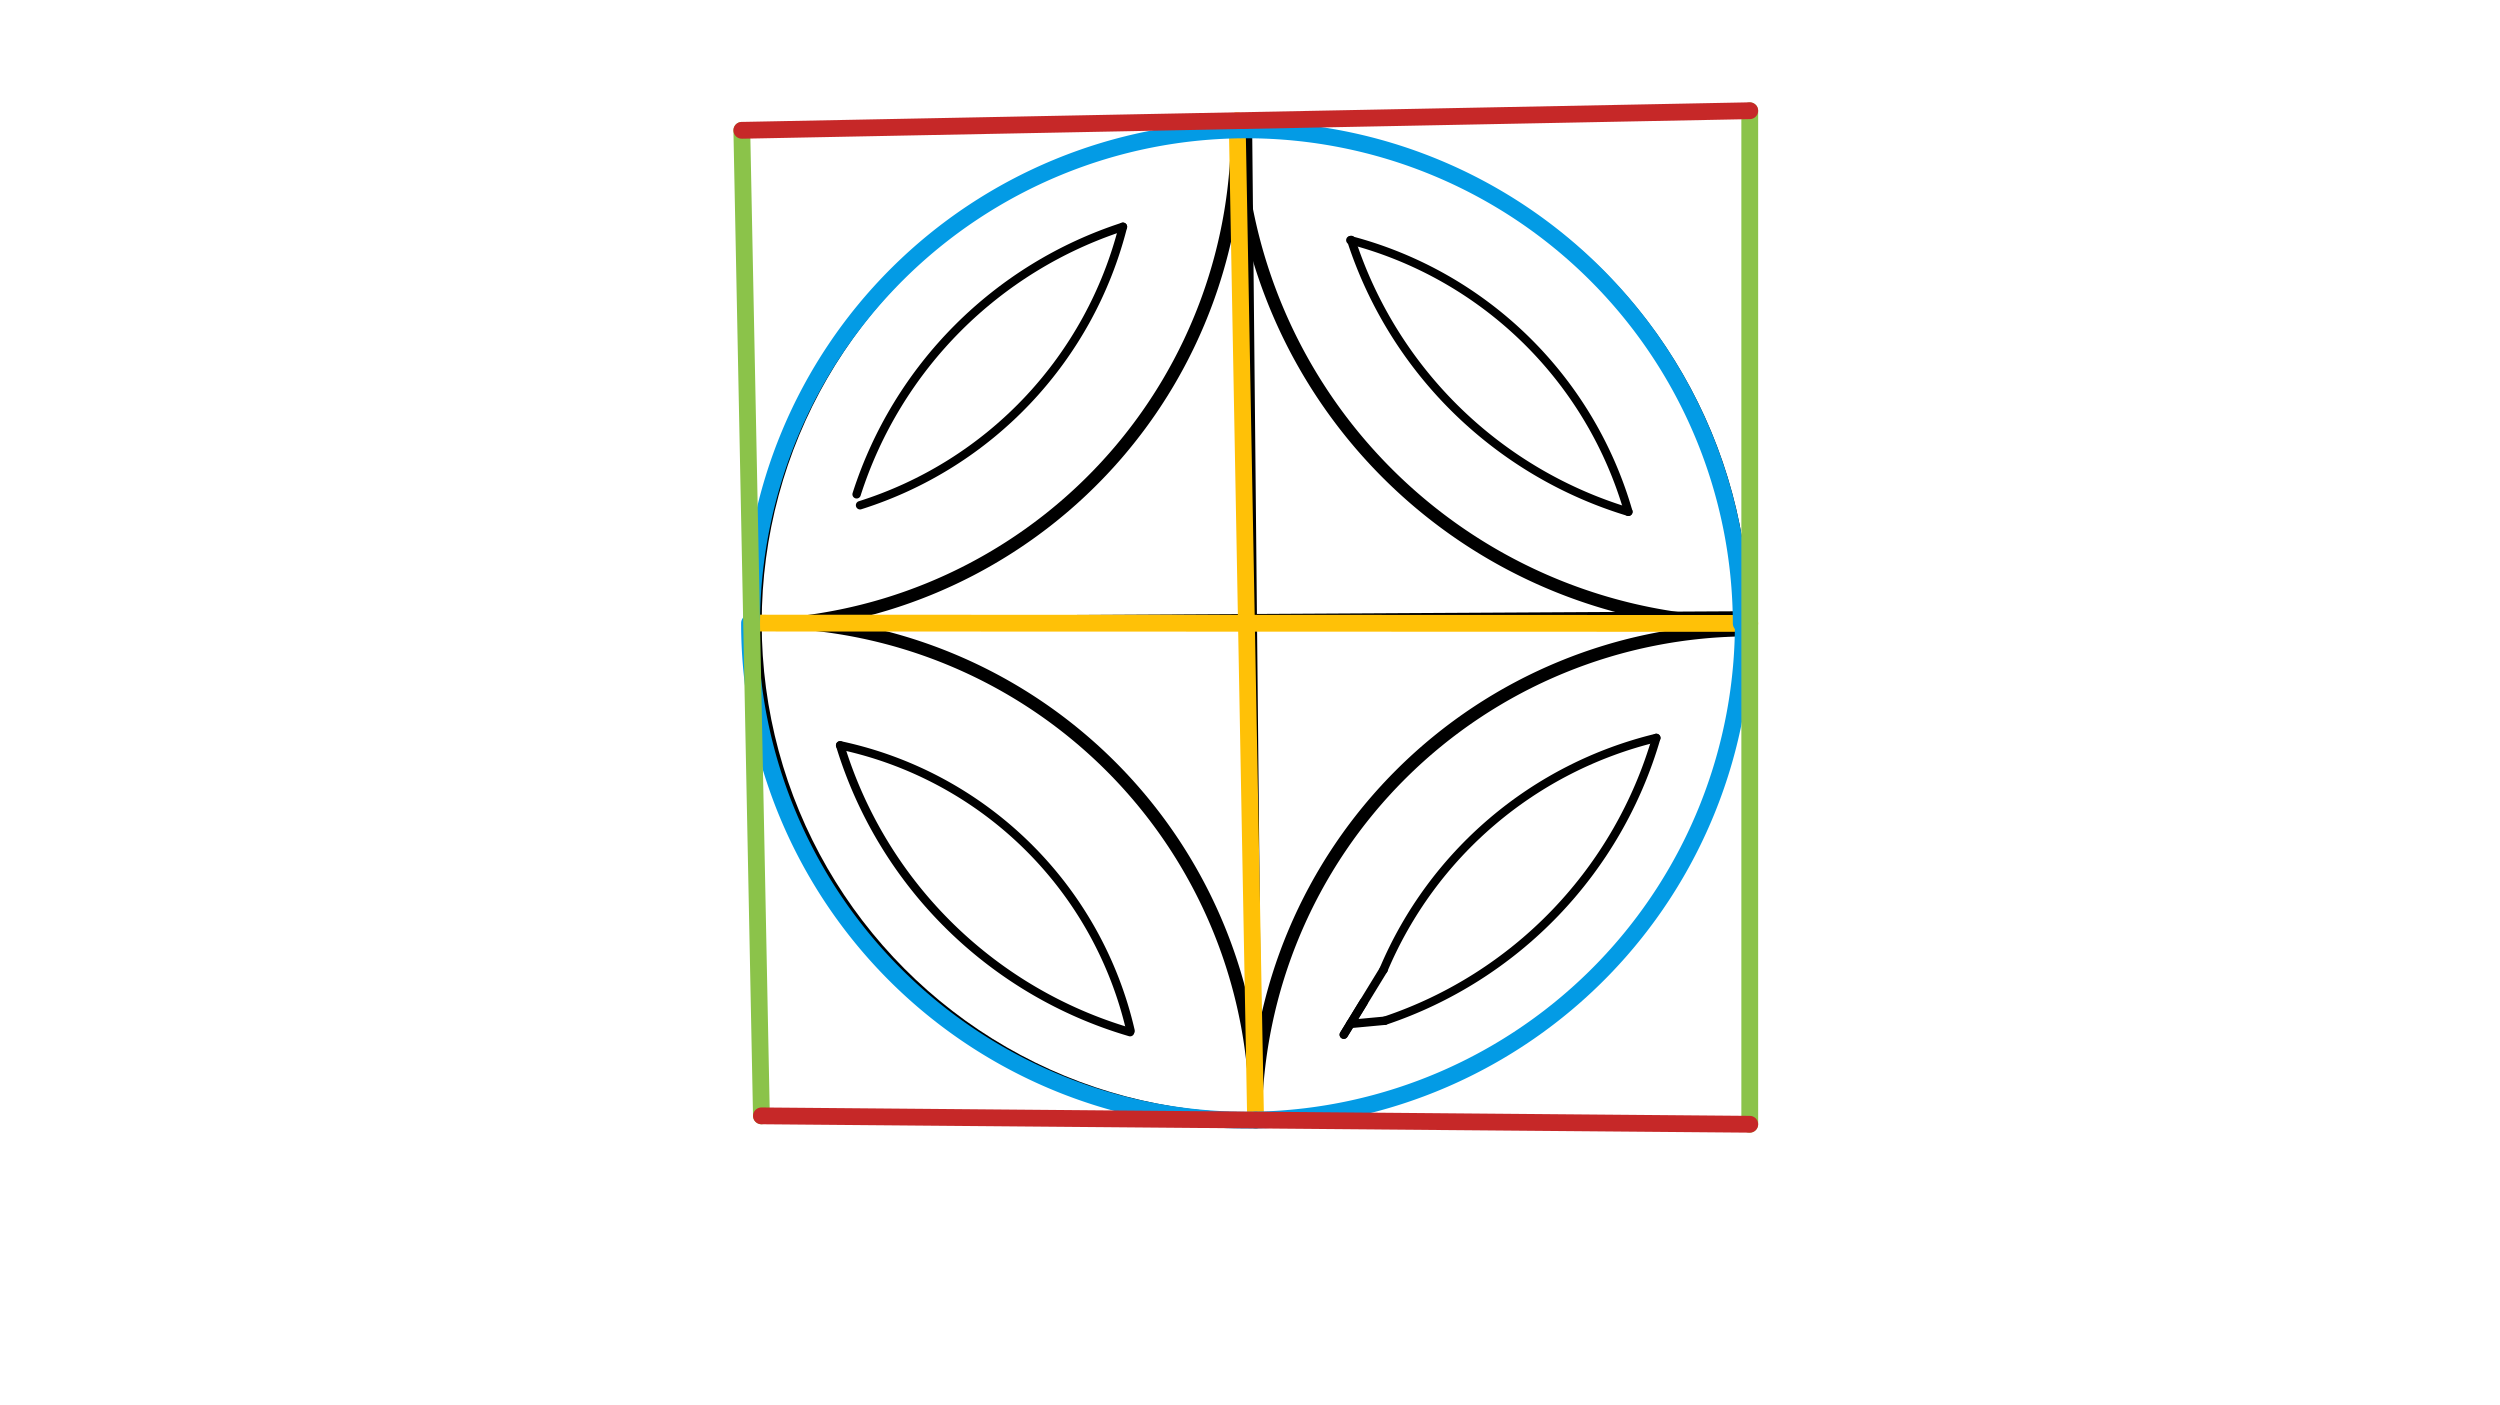 <svg xmlns="http://www.w3.org/2000/svg" class="svg--1it" height="100%" preserveAspectRatio="xMidYMid meet" viewBox="0 0 595.276 334.488" width="100%"><defs><marker id="marker-arrow" markerHeight="16" markerUnits="userSpaceOnUse" markerWidth="24" orient="auto-start-reverse" refX="24" refY="4" viewBox="0 0 24 8"><path d="M 0 0 L 24 4 L 0 8 z" stroke="inherit"></path></marker></defs><g class="aux-layer--1FB"></g><g class="main-layer--3Vd"><g class="element--2qn"><g class="center--1s5"><line x1="293.969" y1="148.365" x2="301.969" y2="148.365" stroke="#000000" stroke-width="1" stroke-linecap="round"></line><line x1="297.969" y1="144.365" x2="297.969" y2="152.365" stroke="#000000" stroke-width="1" stroke-linecap="round"></line><circle class="hit--230" cx="297.969" cy="148.365" r="4" stroke="none" fill="transparent"></circle></g><circle cx="297.969" cy="148.365" fill="none" r="117.6" stroke="#000000" stroke-dasharray="none" stroke-width="2"></circle></g><g class="element--2qn"><line stroke="#000000" stroke-dasharray="none" stroke-linecap="round" stroke-width="2" x1="416.635" x2="176.635" y1="26.365" y2="31.031"></line></g><g class="element--2qn"><line stroke="#000000" stroke-dasharray="none" stroke-linecap="round" stroke-width="2" x1="416.635" x2="181.302" y1="267.698" y2="265.698"></line></g><g class="element--2qn"><line stroke="#000000" stroke-dasharray="none" stroke-linecap="round" stroke-width="2" x1="416.635" x2="416.635" y1="26.365" y2="267.698"></line></g><g class="element--2qn"><line stroke="#000000" stroke-dasharray="none" stroke-linecap="round" stroke-width="3" x1="296.635" x2="298.969" y1="28.698" y2="266.698"></line></g><g class="element--2qn"><line stroke="#000000" stroke-dasharray="none" stroke-linecap="round" stroke-width="3" x1="178.969" x2="416.635" y1="148.365" y2="147.031"></line></g><g class="element--2qn"><path d="M 298.969 266.698 A 117.671 117.671 0 0 1 416.635 150.027" fill="none" stroke="#000000" stroke-dasharray="none" stroke-linecap="round" stroke-width="3"></path></g><g class="element--2qn"><path d="M 298.969 266.698 A 117.671 117.671 0 0 0 180.366 148.031" fill="none" stroke="#000000" stroke-dasharray="none" stroke-linecap="round" stroke-width="3"></path></g><g class="element--2qn"><path d="M 189.401 148.306 A 117.968 117.968 0 0 0 294.581 28.738" fill="none" stroke="#000000" stroke-dasharray="none" stroke-linecap="round" stroke-width="3"></path></g><g class="element--2qn"><path d="M 294.581 28.738 A 122.078 122.078 0 0 0 416.635 148.442" fill="none" stroke="#000000" stroke-dasharray="none" stroke-linecap="round" stroke-width="3"></path></g><g class="element--2qn"><path d="M 203.969 117.698 A 98.512 98.512 0 0 1 267.383 54" fill="none" stroke="#000000" stroke-dasharray="none" stroke-linecap="round" stroke-width="2"></path></g><g class="element--2qn"><path d="M 267.383 54 A 93.609 93.609 0 0 1 204.791 120.305" fill="none" stroke="#000000" stroke-dasharray="none" stroke-linecap="round" stroke-width="2"></path></g><g class="element--2qn"><line stroke="#000000" stroke-dasharray="none" stroke-linecap="round" stroke-width="2" x1="176.635" x2="181.302" y1="31.031" y2="265.698"></line></g><g class="element--2qn"><path d="M 321.529 57.192 A 93.564 93.564 0 0 1 387.728 121.859" fill="none" stroke="#000000" stroke-dasharray="none" stroke-linecap="round" stroke-width="2"></path></g><g class="element--2qn"><path d="M 387.728 121.859 A 99.774 99.774 0 0 1 321.723 57.129" fill="none" stroke="#000000" stroke-dasharray="none" stroke-linecap="round" stroke-width="2"></path></g><g class="element--2qn"><path d="M 200.047 177.471 A 90.196 90.196 0 0 1 269.189 245.416" fill="none" stroke="#000000" stroke-dasharray="none" stroke-linecap="round" stroke-width="2"></path></g><g class="element--2qn"><path d="M 200.047 177.471 A 102.188 102.188 0 0 0 269.085 245.768" fill="none" stroke="#000000" stroke-dasharray="none" stroke-linecap="round" stroke-width="2"></path></g><g class="element--2qn"><path d="M 394.379 175.71 A 94.642 94.642 0 0 0 329.44 230.9" fill="none" stroke="#000000" stroke-dasharray="none" stroke-linecap="round" stroke-width="2"></path></g><g class="element--2qn"><path d="M 394.379 175.71 A 100.557 100.557 0 0 1 329.744 243.047" fill="none" stroke="#000000" stroke-dasharray="none" stroke-linecap="round" stroke-width="2"></path></g><g class="element--2qn"><line stroke="#000000" stroke-dasharray="none" stroke-linecap="round" stroke-width="2" x1="329.44" x2="319.969" y1="230.9" y2="246.365"></line></g><g class="element--2qn"><line stroke="#000000" stroke-dasharray="none" stroke-linecap="round" stroke-width="2" x1="319.969" x2="324.704" y1="246.365" y2="238.632"></line></g><g class="element--2qn"><line stroke="#000000" stroke-dasharray="none" stroke-linecap="round" stroke-width="2" x1="329.744" x2="321.534" y1="243.047" y2="243.81"></line></g><g class="element--2qn"><line stroke="#FFC107" stroke-dasharray="none" stroke-linecap="round" stroke-width="4" x1="294.581" x2="298.969" y1="28.738" y2="266.698"></line></g><g class="element--2qn"><line stroke="#FFC107" stroke-dasharray="none" stroke-linecap="round" stroke-width="4" x1="178.969" x2="416.635" y1="148.365" y2="148.442"></line></g><g class="element--2qn"><path d="M 178.969 148.365 A 117.819 117.819 0 0 1 414.606 148.442" fill="none" stroke="#039BE5" stroke-dasharray="none" stroke-linecap="round" stroke-width="4"></path></g><g class="element--2qn"><path d="M 298.969 266.698 A 118.315 118.315 0 0 0 415.094 147.037" fill="none" stroke="#039BE5" stroke-dasharray="none" stroke-linecap="round" stroke-width="4"></path></g><g class="element--2qn"><path d="M 298.969 266.698 A 118.315 118.315 0 0 1 178.472 148.364" fill="none" stroke="#039BE5" stroke-dasharray="none" stroke-linecap="round" stroke-width="4"></path></g><g class="element--2qn"><line stroke="#8BC34A" stroke-dasharray="none" stroke-linecap="round" stroke-width="4" x1="176.635" x2="181.302" y1="31.031" y2="265.698"></line></g><g class="element--2qn"><line stroke="#8BC34A" stroke-dasharray="none" stroke-linecap="round" stroke-width="4" x1="416.635" x2="416.635" y1="26.365" y2="267.698"></line></g><g class="element--2qn"><line stroke="#C62828" stroke-dasharray="none" stroke-linecap="round" stroke-width="4" x1="176.635" x2="416.635" y1="31.031" y2="26.365"></line></g><g class="element--2qn"><line stroke="#C62828" stroke-dasharray="none" stroke-linecap="round" stroke-width="4" x1="181.302" x2="416.635" y1="265.698" y2="267.698"></line></g></g><g class="snaps-layer--2PT"></g><g class="temp-layer--rAP"></g></svg>